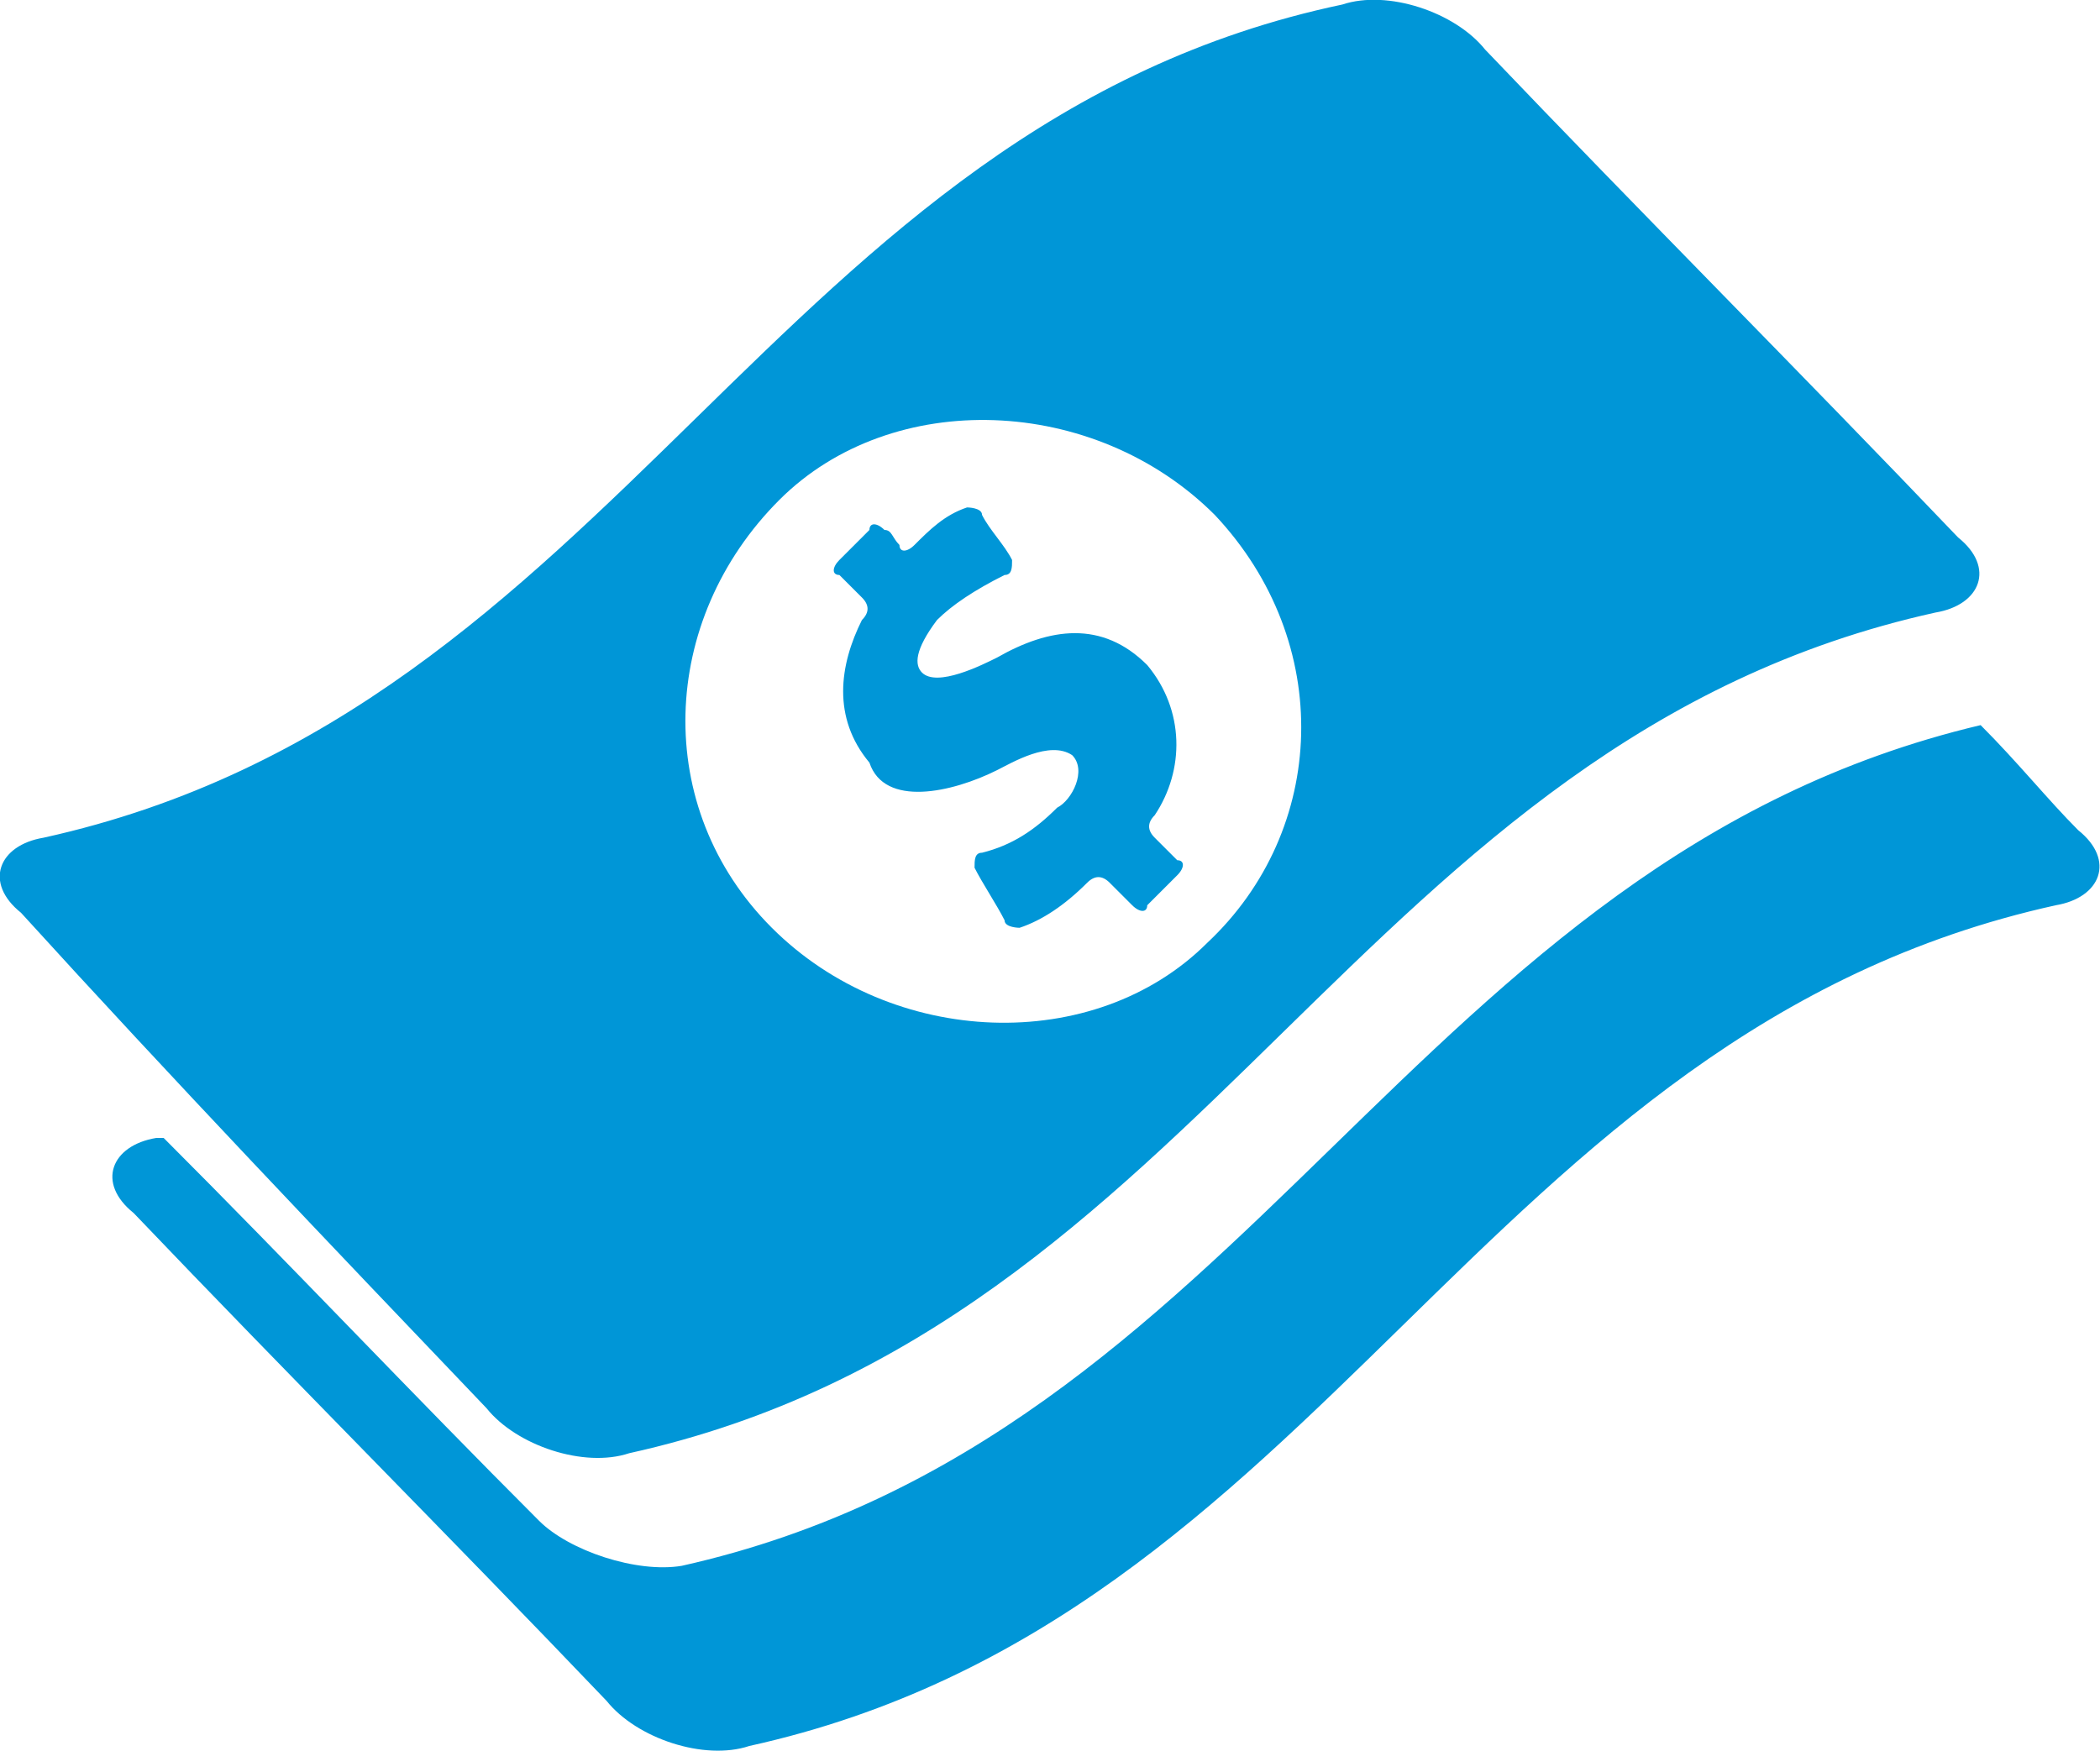<?xml version="1.0" encoding="UTF-8"?><svg id="Layer_1" xmlns="http://www.w3.org/2000/svg" viewBox="0 0 27.97 23.33"><defs><style>.cls-1{fill:#0096d7;}</style></defs><path class="cls-1" d="m26.38,9.66c-7.6,1.8-9.7,9.5-17.3,11.2-.6.1-1.5-.2-1.9-.6-1.7-1.7-3.3-3.4-5-5.1h-.1c-.6.1-.8.6-.3,1,2.1,2.2,4.2,4.3,6.3,6.5.4.5,1.3.8,1.9.6,7.7-1.7,9.7-9.5,17.4-11.2.6-.1.8-.6.3-1-.4-.4-.8-.9-1.3-1.4Zm-13.1.6c.2-.1.7-.4,1-.2.2.2,0,.6-.2.7-.3.3-.6.5-1,.6-.1,0-.1.1-.1.2.1.2.3.5.4.7,0,.1.2.1.2.1.3-.1.6-.3.9-.6.1-.1.2-.1.3,0l.3.3c.1.1.2.1.2,0l.4-.4c.1-.1.1-.2,0-.2-.1-.1-.2-.2-.3-.3-.1-.1-.1-.2,0-.3.4-.6.4-1.4-.1-2-.6-.6-1.3-.5-2-.1-.2.1-.8.4-1,.2-.1-.1-.1-.3.2-.7.2-.2.5-.4.9-.6.1,0,.1-.1.1-.2-.1-.2-.3-.4-.4-.6,0-.1-.2-.1-.2-.1-.3.1-.5.3-.7.5-.1.1-.2.1-.2,0-.1-.1-.1-.2-.2-.2-.1-.1-.2-.1-.2,0l-.4.4c-.1.1-.1.2,0,.2l.3.3c.1.1.1.2,0,.3-.3.6-.4,1.3.1,1.9.2.6,1.1.4,1.7.1Zm-6.8,8.5c.4.5,1.3.8,1.9.6,7.7-1.7,9.7-9.5,17.4-11.2.6-.1.8-.6.3-1-2.1-2.2-4.2-4.3-6.3-6.5-.4-.5-1.3-.8-1.9-.6C10.28,1.66,8.28,9.46.58,11.16c-.6.1-.8.6-.3,1,2,2.2,4.1,4.4,6.2,6.6Zm3.9-12.1c1.5-1.5,4.2-1.4,5.8.2,1.6,1.7,1.5,4.2-.1,5.7-1.5,1.5-4.2,1.4-5.8-.2-1.6-1.6-1.5-4.1.1-5.7Z"/></svg>